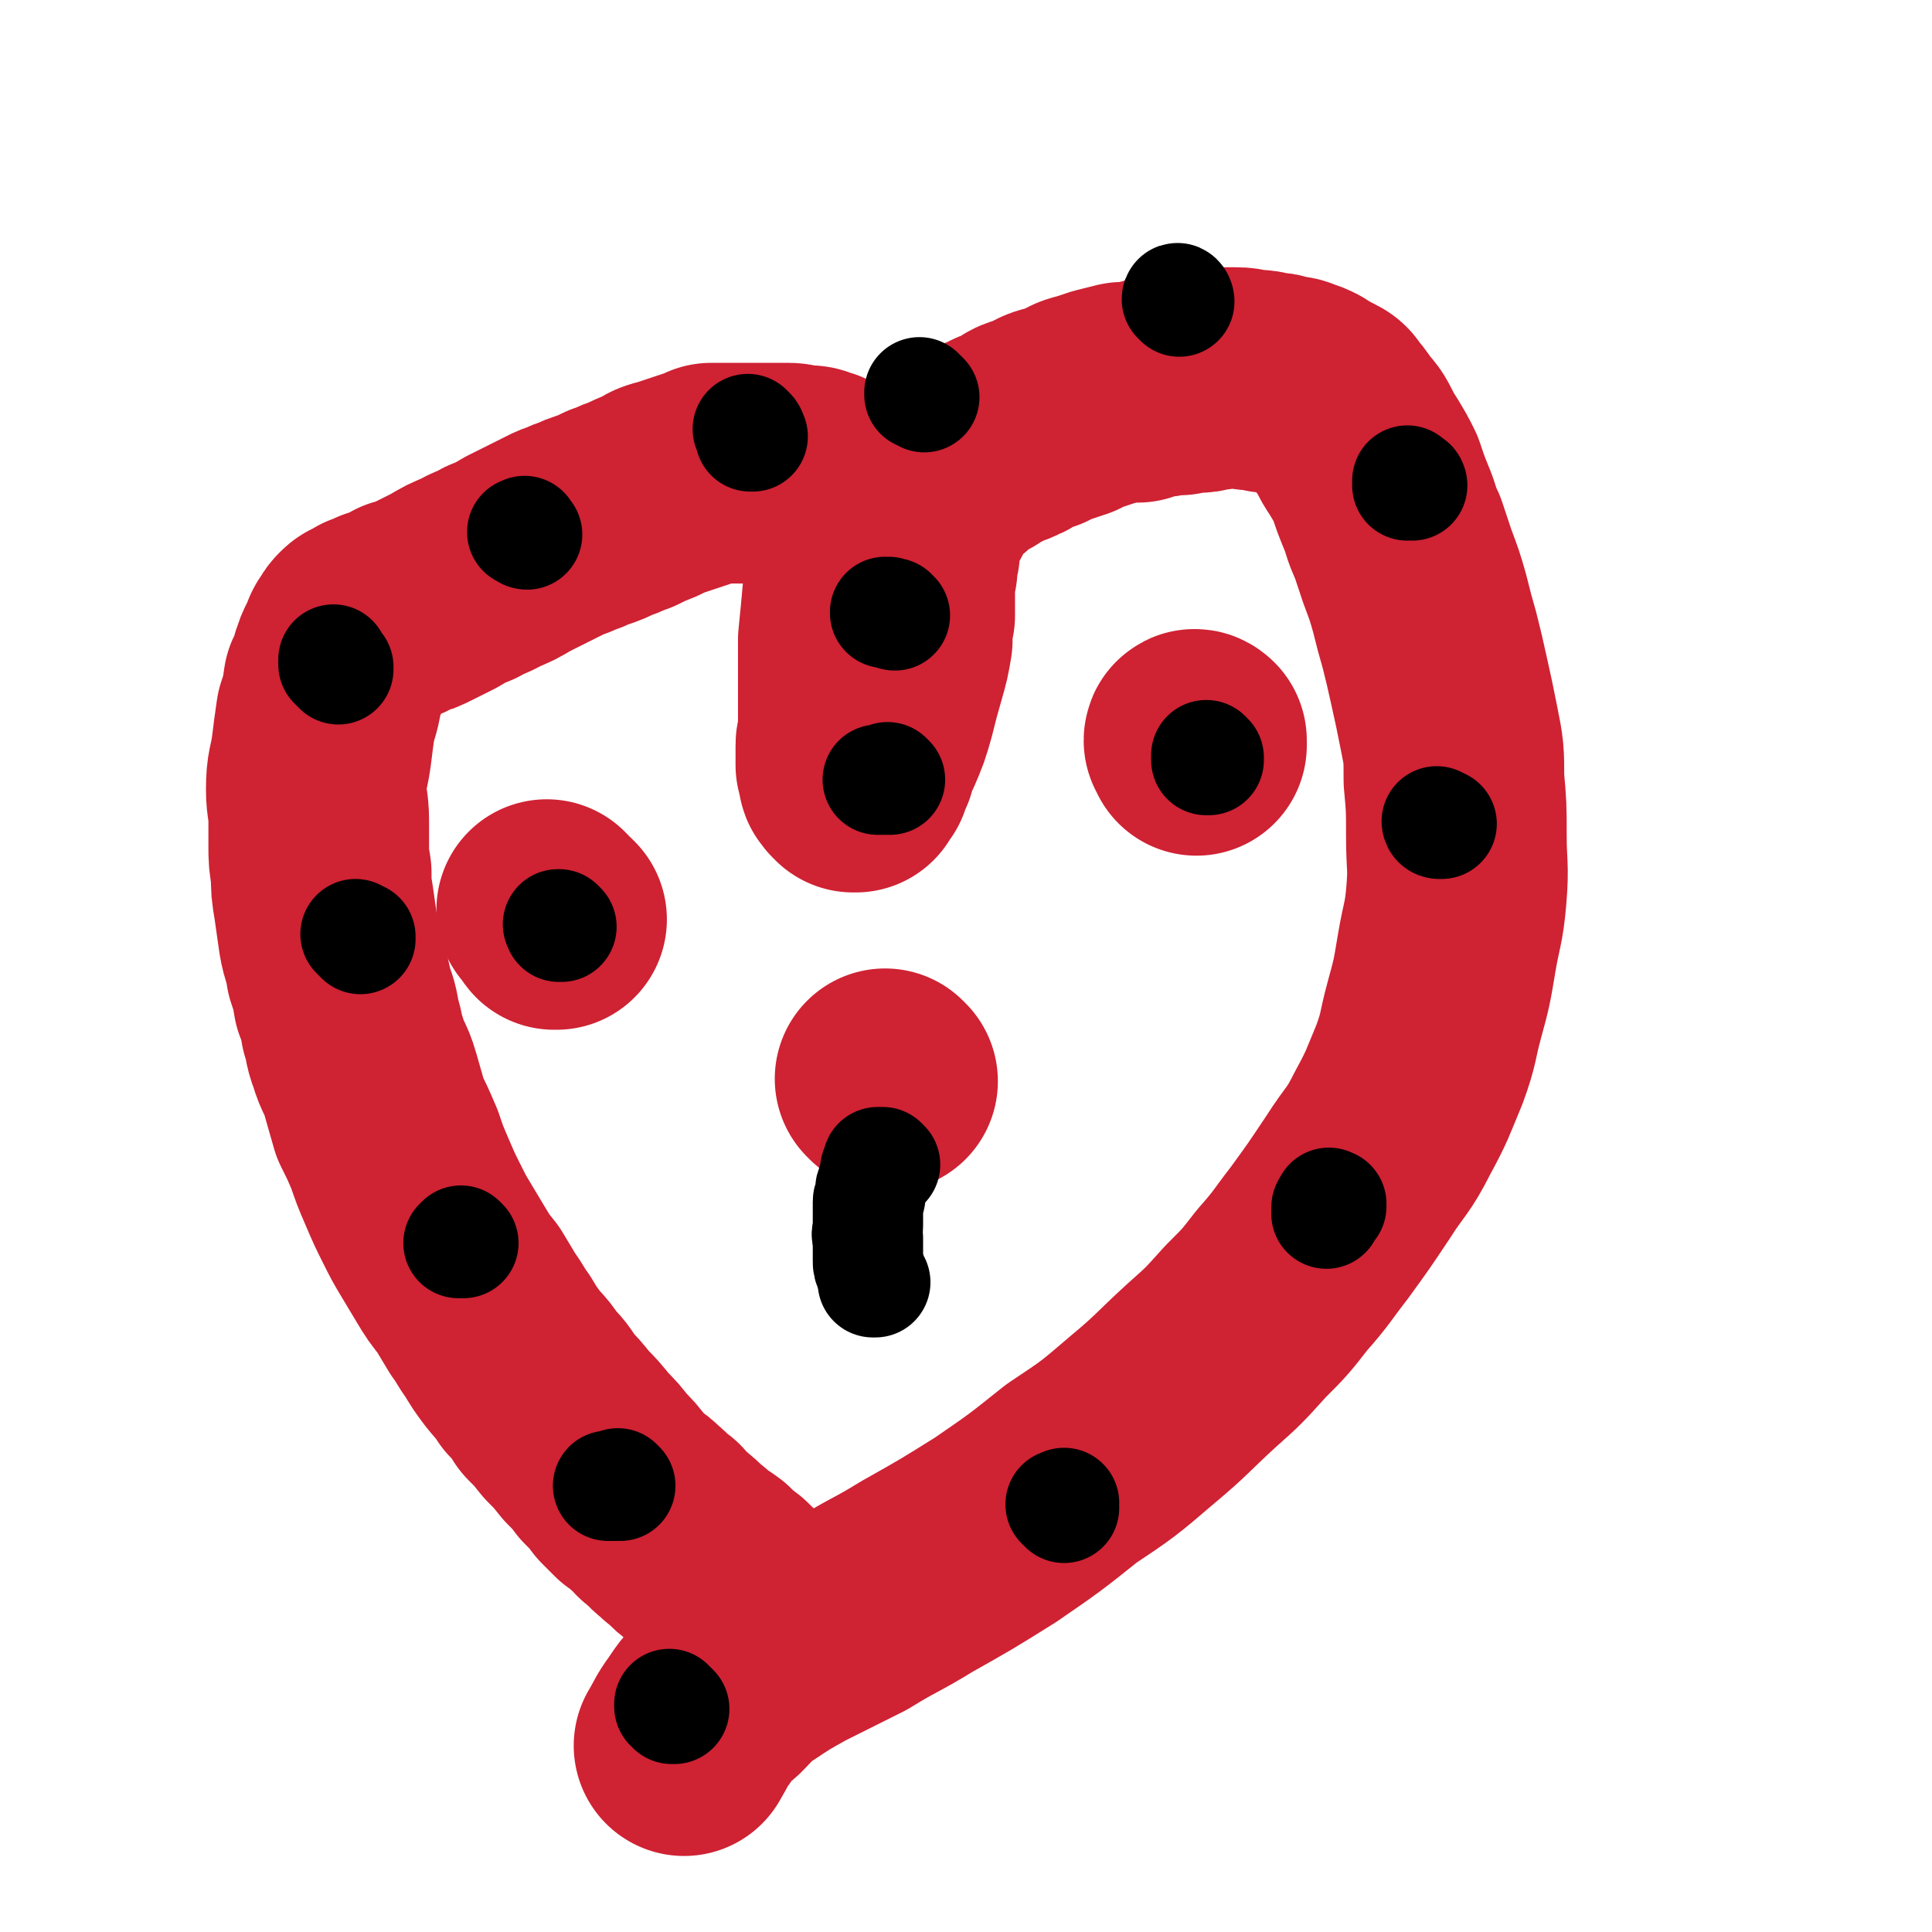 <svg viewBox='0 0 788 788' version='1.1' xmlns='http://www.w3.org/2000/svg' xmlns:xlink='http://www.w3.org/1999/xlink'><g fill='none' stroke='#CF2233' stroke-width='90' stroke-linecap='round' stroke-linejoin='round'><path d='M325,666c0,-1 -1,-1 -1,-1 0,-1 0,0 0,0 0,0 -1,-1 -2,-1 -1,-1 -1,-1 -3,-2 -3,-2 -3,-2 -6,-4 -4,-3 -4,-3 -7,-6 -4,-3 -4,-3 -8,-7 -4,-3 -4,-3 -7,-6 -4,-3 -4,-2 -8,-6 -3,-2 -3,-3 -7,-6 -3,-3 -3,-2 -6,-6 -4,-2 -3,-3 -7,-6 -2,-2 -2,-2 -5,-4 -3,-3 -3,-3 -5,-5 -3,-4 -3,-4 -7,-8 -3,-4 -3,-4 -7,-8 -4,-5 -4,-5 -8,-9 -4,-5 -4,-5 -8,-9 -3,-5 -3,-5 -7,-9 -3,-5 -3,-4 -7,-9 -3,-4 -3,-4 -6,-9 -3,-4 -3,-5 -6,-9 -3,-5 -3,-5 -6,-10 -4,-5 -4,-5 -7,-10 -3,-5 -3,-5 -6,-10 -3,-5 -3,-5 -6,-11 -3,-6 -3,-6 -6,-13 -3,-7 -3,-7 -5,-13 -3,-7 -3,-7 -6,-13 -2,-7 -2,-7 -4,-14 -2,-7 -3,-6 -5,-13 -2,-5 -1,-5 -3,-11 -1,-6 -1,-6 -3,-11 -1,-6 -1,-6 -3,-12 -1,-7 -2,-7 -3,-13 -1,-7 -1,-7 -2,-14 -1,-6 -1,-6 -1,-12 -1,-6 -1,-6 -1,-11 0,-5 0,-5 0,-10 0,-7 -1,-7 -1,-13 0,-8 1,-8 2,-15 1,-8 1,-8 2,-15 2,-6 2,-6 3,-13 2,-4 2,-4 3,-8 1,-3 1,-3 2,-5 1,-2 1,-2 2,-3 0,-2 0,-2 1,-3 1,-2 1,-2 2,-3 1,-1 1,-1 3,-1 1,-1 1,-1 2,-2 1,0 1,0 3,-1 1,0 1,-1 2,-1 2,-1 2,0 3,-1 3,-1 3,-1 6,-3 4,-1 4,-1 8,-3 4,-2 4,-2 8,-4 5,-3 5,-3 10,-5 5,-3 5,-2 10,-5 5,-2 5,-2 10,-5 4,-2 4,-2 8,-4 4,-2 4,-2 8,-4 2,-1 2,-1 5,-2 2,-1 2,-1 5,-2 2,-1 2,-1 5,-2 3,-1 3,-1 7,-3 4,-1 4,-2 8,-3 4,-2 4,-2 9,-4 3,-2 3,-2 7,-3 3,-1 3,-1 6,-2 3,-1 3,-1 6,-2 3,-1 3,-1 5,-2 3,0 3,0 7,0 4,0 4,0 9,0 4,0 4,0 9,0 3,0 3,0 7,0 2,0 2,1 4,1 2,0 2,0 3,0 2,0 2,0 3,1 2,0 2,0 3,1 1,1 1,0 2,1 1,1 1,1 2,1 1,1 1,1 2,2 0,1 0,1 1,2 1,1 0,1 1,2 1,1 1,1 1,2 2,7 2,7 3,14 1,10 1,10 1,20 -1,11 -1,11 -2,21 0,9 0,9 0,18 0,4 0,4 0,9 0,3 0,3 0,5 0,2 0,2 0,4 0,2 0,2 0,3 0,2 -1,2 -1,4 0,1 0,1 0,3 0,1 0,1 0,3 0,1 0,1 0,2 0,1 1,1 1,3 0,0 0,0 0,1 0,1 0,1 1,1 0,0 0,0 0,0 0,1 0,1 0,1 1,0 1,0 1,0 0,0 0,0 0,1 0,0 1,0 1,0 0,-1 0,-1 0,-1 0,-1 1,-1 1,-1 0,-1 0,-1 1,-1 0,-1 0,-1 0,-2 1,-1 1,-1 2,-3 1,-4 1,-4 3,-8 3,-7 3,-7 5,-14 2,-8 2,-8 4,-15 2,-7 2,-7 3,-13 0,-5 0,-5 1,-10 0,-3 0,-3 0,-7 0,-3 0,-3 0,-6 0,-3 0,-3 1,-6 0,-4 0,-4 1,-7 0,-4 0,-4 1,-7 1,-3 1,-3 2,-7 1,-3 1,-3 3,-5 1,-3 1,-2 2,-5 1,-1 1,-1 2,-3 1,-2 1,-2 3,-3 2,-2 2,-2 5,-4 2,-2 2,-2 5,-4 2,-2 2,-2 5,-3 2,-2 2,-2 5,-3 2,-1 2,-1 4,-2 3,-1 3,-1 5,-2 3,-1 2,-2 5,-3 3,-1 3,-1 6,-2 3,-2 3,-2 7,-3 3,-1 3,-1 6,-2 3,-2 3,-2 7,-3 3,-1 3,-1 6,-2 4,-1 4,-1 8,-2 3,0 3,0 6,0 3,-1 3,-1 6,-2 3,0 3,0 6,-1 2,0 2,0 5,0 2,-1 2,-1 5,-1 2,0 2,0 3,0 2,0 2,-1 4,-1 3,0 3,0 5,-1 3,0 3,0 6,0 4,0 4,1 7,1 3,0 3,0 6,1 3,0 3,0 6,1 3,1 3,0 5,1 3,1 3,1 5,2 1,1 2,1 3,2 2,1 2,1 4,2 2,1 2,1 3,3 2,2 2,2 4,5 3,4 3,3 5,7 2,4 2,4 4,7 3,5 3,5 5,9 2,6 2,6 4,11 3,7 2,7 5,13 2,6 2,6 4,12 3,8 3,8 5,15 2,8 2,8 4,15 2,8 2,8 4,17 2,9 2,9 4,19 2,10 2,10 2,21 1,11 1,11 1,23 0,12 1,12 0,24 -1,12 -2,12 -4,24 -2,12 -2,12 -5,23 -3,11 -2,11 -6,22 -5,12 -5,13 -11,24 -6,12 -7,11 -14,22 -8,12 -8,12 -16,23 -7,9 -7,10 -15,19 -7,9 -7,9 -15,17 -9,10 -9,10 -18,18 -12,11 -12,12 -24,22 -14,12 -14,12 -29,22 -15,12 -15,12 -31,23 -16,10 -16,10 -32,19 -13,8 -13,7 -26,15 -12,6 -12,6 -24,12 -9,5 -9,5 -18,11 -6,4 -6,5 -11,10 -6,5 -6,5 -10,11 -3,4 -3,5 -6,10 '/><path d='M362,441c0,0 -1,-1 -1,-1 0,0 1,1 1,1 '/><path d='M488,303c0,-1 -1,-1 -1,-1 0,-1 1,0 1,0 0,0 0,0 0,0 0,0 0,0 0,1 0,0 0,0 0,1 '/><path d='M227,375c-1,0 -1,-1 -1,-1 -1,0 0,1 0,1 -1,-2 -1,-2 -3,-4 0,0 0,0 0,0 '/></g>
<g fill='none' stroke='#000000' stroke-width='45' stroke-linecap='round' stroke-linejoin='round'><path d='M229,378c0,0 -1,-1 -1,-1 0,0 0,1 0,1 0,0 0,-1 0,-1 -1,0 0,0 0,0 '/><path d='M493,309c0,0 -1,-1 -1,-1 0,0 0,0 0,1 0,0 0,0 0,1 0,0 1,0 1,0 0,0 0,0 0,0 '/><path d='M361,475c0,0 -1,-1 -1,-1 0,0 0,1 0,1 -1,-1 -1,-1 -1,-1 0,0 0,0 -1,0 0,0 0,0 0,0 0,0 0,0 0,1 0,0 0,0 0,1 0,0 -1,0 -1,1 0,1 0,1 0,2 0,1 0,1 0,1 -1,1 -1,1 -1,3 0,1 -1,1 -1,2 0,1 0,1 0,3 0,1 -1,1 -1,2 0,2 0,2 0,4 0,3 0,3 0,6 0,3 -1,3 0,5 0,3 0,3 0,6 0,2 0,2 0,3 0,2 0,2 1,4 0,1 0,1 1,3 0,1 0,1 0,2 0,0 0,0 1,0 '/><path d='M275,697c-1,0 -1,-1 -1,-1 -1,0 0,1 0,1 0,-1 0,-1 -1,-1 0,-1 0,-1 0,-1 0,0 0,0 0,0 '/><path d='M434,615c-1,-1 -1,-1 -1,-1 -1,-1 0,0 0,0 0,0 0,0 1,-1 0,0 0,0 0,0 0,0 0,0 0,0 '/><path d='M543,492c0,-1 -1,-1 -1,-1 0,-1 0,0 1,0 0,0 0,0 0,0 -1,0 -1,0 -1,1 -1,0 -1,0 -1,1 0,1 0,1 0,2 '/><path d='M587,336c0,0 -1,-1 -1,-1 0,0 0,1 1,1 0,0 0,0 1,0 0,0 0,0 0,0 0,0 0,0 0,0 '/><path d='M576,198c0,0 0,-1 -1,-1 0,0 -1,1 -1,1 0,0 0,-1 0,-1 0,-1 0,-1 0,-1 '/><path d='M481,123c0,-1 -1,-2 -1,-1 0,0 0,0 1,1 0,0 0,0 0,0 '/><path d='M377,162c-1,-1 -1,-1 -1,-1 -1,-1 -1,0 -1,0 0,0 0,0 0,-1 '/><path d='M365,251c-1,0 -1,-1 -1,-1 -1,0 0,0 0,0 0,0 -1,0 -1,0 -1,-1 -1,0 -2,0 0,-1 0,0 0,0 '/><path d='M363,318c0,0 -1,-1 -1,-1 0,0 1,1 1,1 -1,0 -1,0 -2,0 -1,0 -1,0 -1,0 -1,0 -1,0 -2,0 0,0 0,0 0,0 '/><path d='M307,178c0,0 -1,-1 -1,-1 0,0 0,1 0,1 0,-1 1,-1 0,-2 0,0 0,0 -1,-1 0,0 0,0 0,0 '/><path d='M215,218c-1,0 -1,-1 -1,-1 -1,0 0,0 0,0 0,0 0,0 0,0 0,0 0,0 0,0 0,-1 0,0 -1,0 '/><path d='M138,273c0,-1 -1,-1 -1,-1 0,-1 1,0 1,0 -1,0 -1,-1 -2,-1 0,0 0,0 0,-1 0,0 0,0 0,-1 0,0 0,0 0,0 '/><path d='M147,383c0,0 -1,-1 -1,-1 0,0 1,0 1,0 -1,0 -1,0 -1,0 0,0 0,0 0,0 -1,-1 -1,-1 -1,-1 0,0 0,0 0,0 '/><path d='M189,507c0,0 -1,-1 -1,-1 0,0 1,1 1,1 -1,0 -1,0 -2,0 '/><path d='M253,606c0,0 -1,-1 -1,-1 0,0 0,1 0,1 0,0 -1,0 -2,0 -1,0 -1,0 -1,0 -1,0 -1,0 -1,0 '/></g>
</svg>